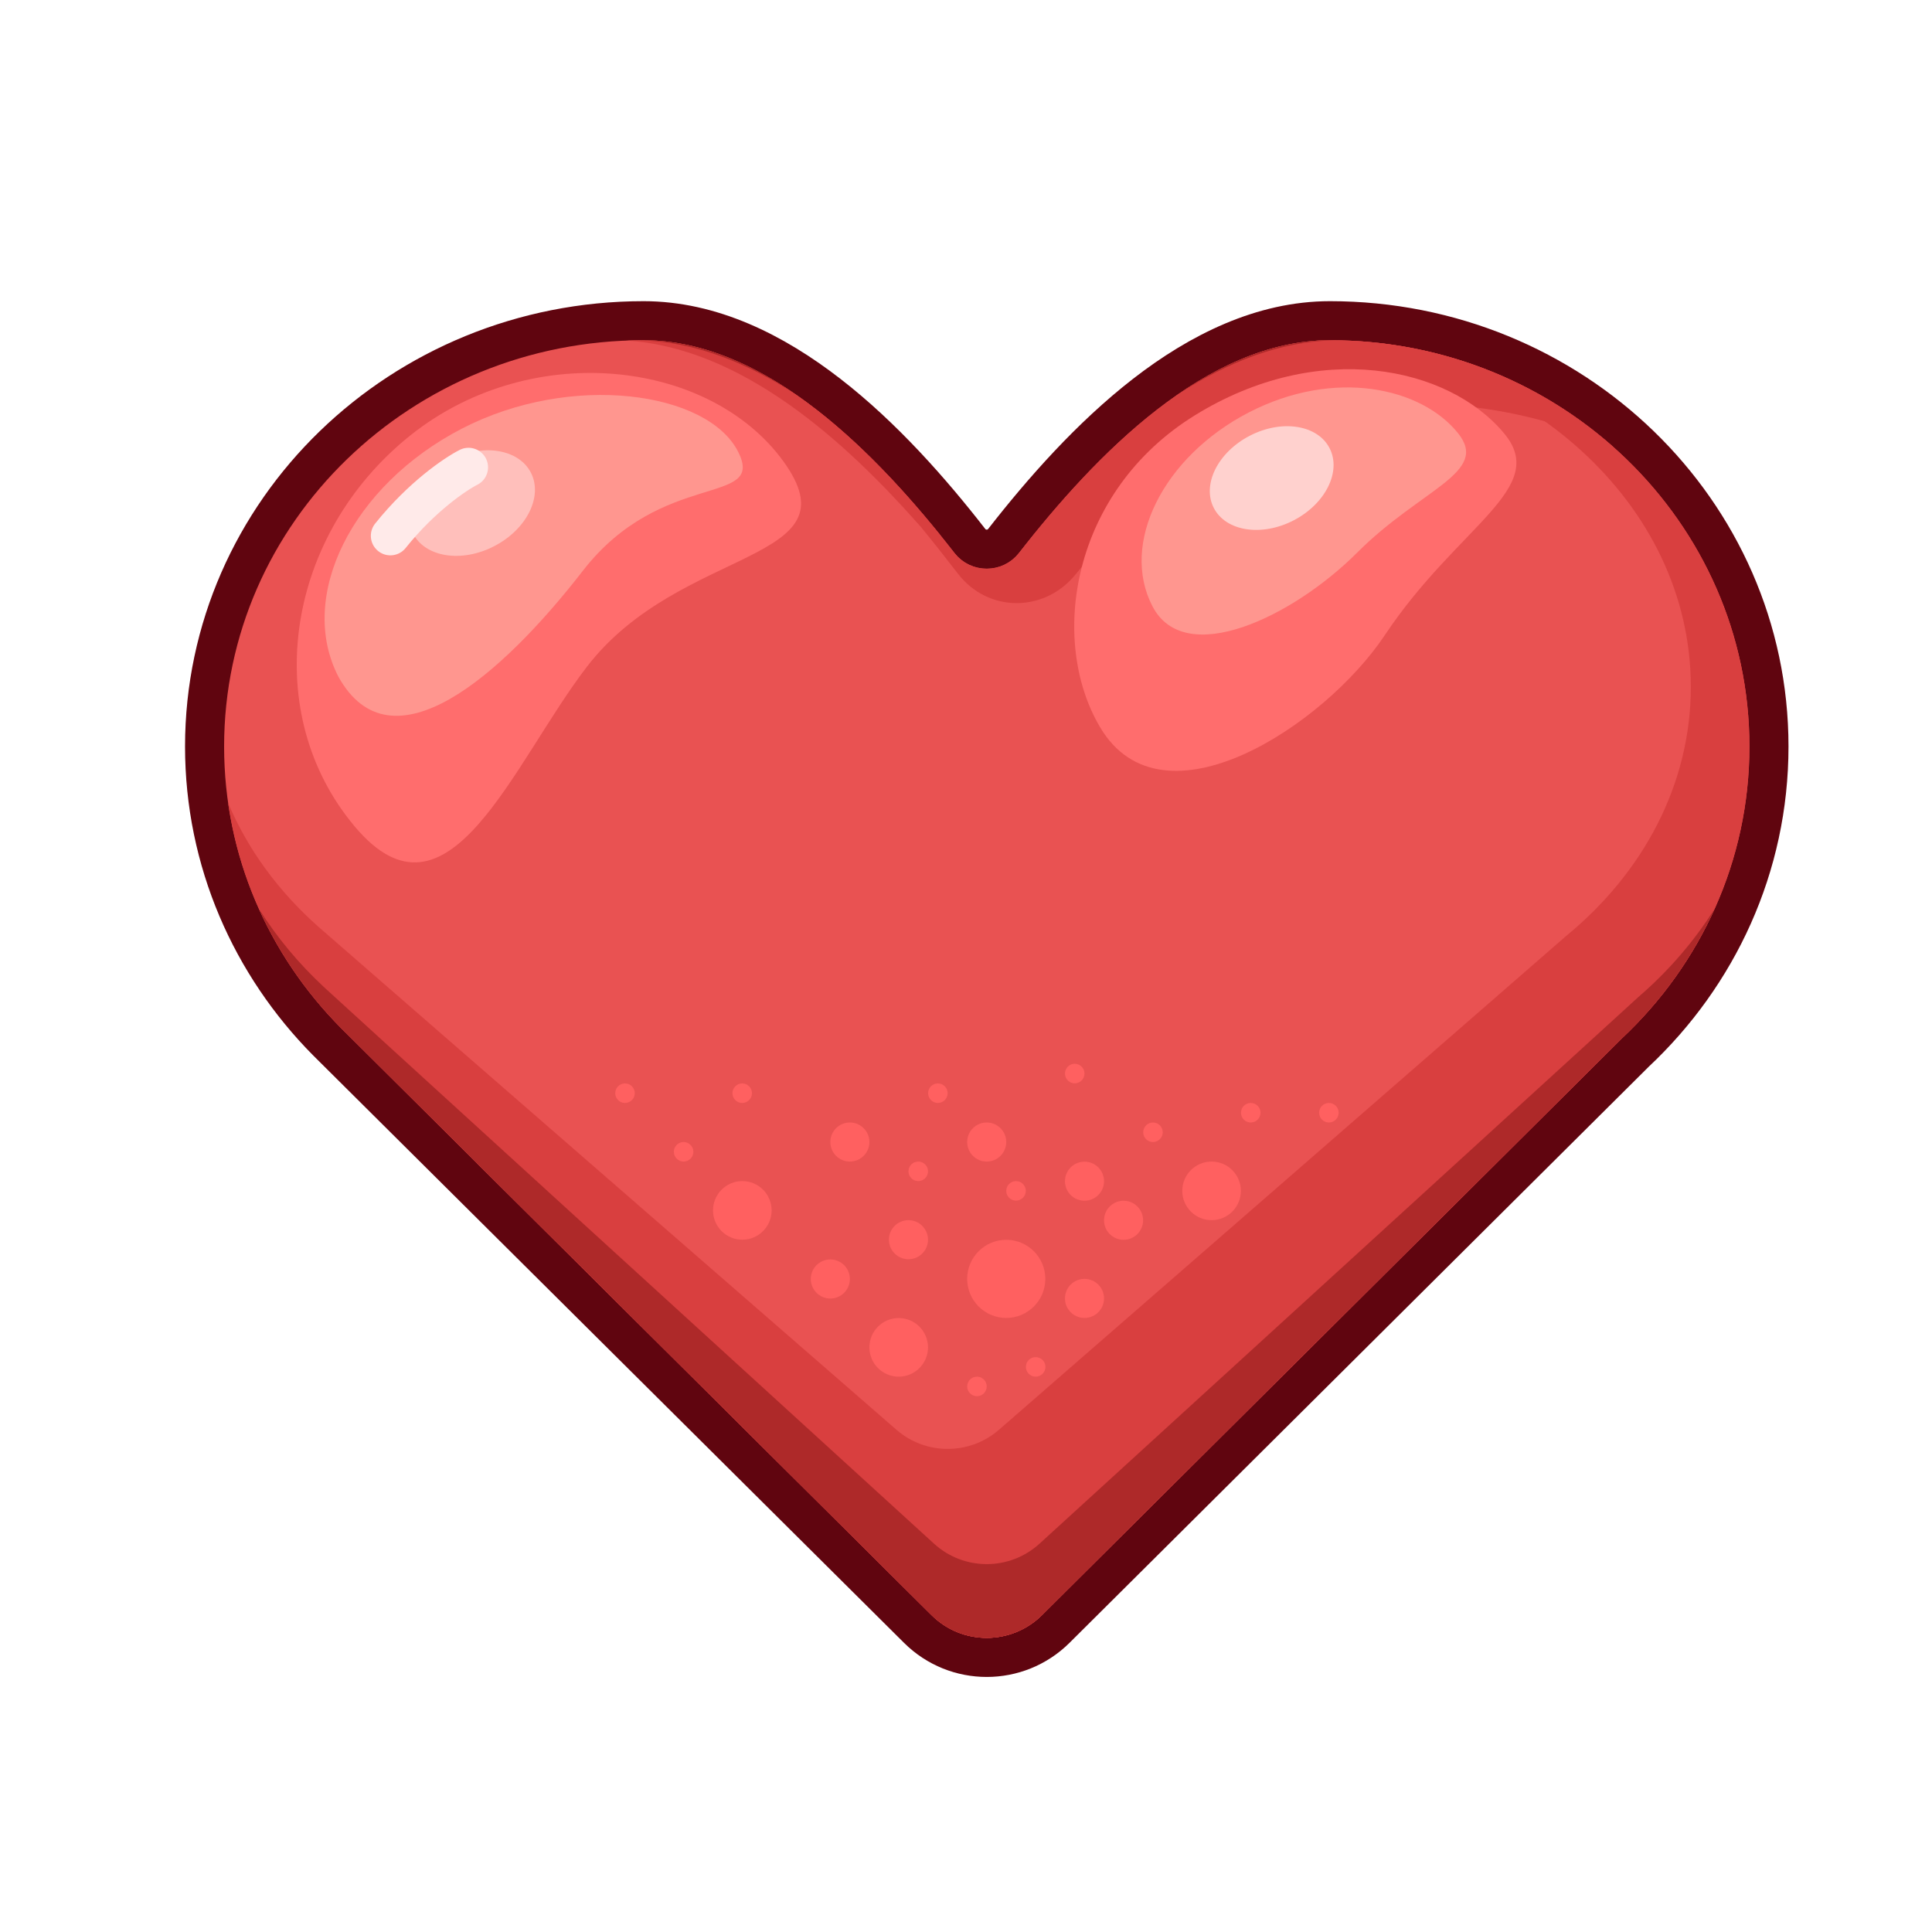 <svg width="18" height="18" viewBox="0 0 18 18" fill="none" xmlns="http://www.w3.org/2000/svg">
<g id="Heart red">
<g id="Group 1614">
<path id="Union" d="M3.047 9.705L3.048 9.706L8.551 15.177C8.906 15.53 9.48 15.53 9.836 15.177L15.236 9.806C16.003 9.086 16.481 8.075 16.481 6.955C16.481 4.759 14.644 2.988 12.391 2.988C11.76 2.988 11.175 3.28 10.668 3.673C10.16 4.067 9.712 4.576 9.35 5.04C9.271 5.142 9.115 5.142 9.036 5.04C8.675 4.576 8.227 4.067 7.718 3.673C7.211 3.28 6.627 2.988 5.996 2.988C3.742 2.988 1.906 4.759 1.906 6.955C1.906 8.024 2.341 8.993 3.047 9.705Z" fill="#E95252" stroke="#60050F" stroke-width="0.364" stroke-linejoin="round"/>
<path id="Subtract" fill-rule="evenodd" clip-rule="evenodd" d="M4.435 10.828L8.679 15.048C8.963 15.331 9.422 15.33 9.707 15.048L9.718 15.037C9.58 15.022 9.446 14.968 9.333 14.874L4.435 10.828ZM15.031 4.165C14.335 3.547 13.408 3.17 12.39 3.17C11.242 3.17 10.209 4.235 9.494 5.152C9.342 5.347 9.044 5.347 8.892 5.152C8.432 4.563 7.842 3.912 7.174 3.523C7.862 4.013 8.466 4.751 8.926 5.346C9.205 5.708 9.728 5.709 10.018 5.355C10.584 4.664 11.288 3.942 12.29 3.808C13.202 3.685 14.199 3.762 15.031 4.165Z" fill="#D93F3F"/>
<path id="Subtract_2" fill-rule="evenodd" clip-rule="evenodd" d="M2.126 7.482C2.309 7.917 2.598 8.308 2.967 8.635L8.351 13.32C8.625 13.559 9.034 13.559 9.308 13.32L14.594 8.718C15.308 8.131 15.753 7.309 15.753 6.399C15.753 4.693 14.193 3.296 12.217 3.178C12.275 3.173 12.333 3.17 12.391 3.17C14.55 3.17 16.299 4.865 16.299 6.955C16.299 8.023 15.843 8.987 15.11 9.675L9.708 15.048C9.423 15.33 8.964 15.331 8.68 15.048L3.177 9.577C2.621 9.016 2.242 8.29 2.126 7.482ZM5.831 3.173C6.908 3.234 7.871 4.112 8.544 4.869C8.604 4.937 8.683 4.978 8.766 4.992C8.058 4.115 7.079 3.17 5.996 3.17C5.941 3.17 5.886 3.171 5.831 3.173Z" fill="#D93F3F"/>
<path id="Subtract_3" fill-rule="evenodd" clip-rule="evenodd" d="M2.412 8.467C2.58 8.735 2.786 8.981 3.022 9.2L8.702 14.382C8.98 14.636 9.406 14.636 9.685 14.382L15.261 9.292C15.541 9.051 15.782 8.773 15.974 8.468C15.769 8.924 15.473 9.334 15.109 9.675L9.707 15.048C9.423 15.33 8.964 15.331 8.679 15.048L3.177 9.577C2.859 9.256 2.598 8.881 2.412 8.467ZM5.948 3.17C6.462 3.179 6.952 3.376 7.402 3.667C6.966 3.368 6.492 3.17 5.996 3.17C5.98 3.17 5.964 3.17 5.948 3.17ZM10.982 3.669C11.433 3.377 11.924 3.179 12.439 3.17C12.423 3.17 12.407 3.17 12.391 3.17C11.894 3.17 11.419 3.369 10.982 3.669Z" fill="#AE2929"/>
<path id="Ellipse 946" d="M7.297 4.296C7.992 5.251 6.339 5.079 5.468 6.212C4.775 7.113 4.176 8.739 3.304 7.699C2.431 6.66 2.64 5.048 3.771 4.099C4.902 3.149 6.6 3.338 7.297 4.296Z" fill="#FF6D6D"/>
<path id="Ellipse 941" d="M6.878 4.211C7.134 4.721 6.169 4.366 5.431 5.317C4.665 6.305 3.644 7.19 3.153 6.305C2.766 5.557 3.28 4.523 4.302 3.994C5.323 3.465 6.597 3.649 6.878 4.211Z" fill="#FF968F"/>
<path id="Ellipse 945" d="M14.013 4.037C14.441 4.55 13.585 4.892 12.901 5.919C12.343 6.756 10.83 7.758 10.249 6.775C9.767 5.961 9.983 4.579 11.133 3.869C12.283 3.158 13.492 3.412 14.013 4.037Z" fill="#FF6D6D"/>
<path id="Ellipse 942" d="M13.585 4.037C13.879 4.404 13.243 4.55 12.644 5.149C12.045 5.748 11.039 6.232 10.737 5.648C10.434 5.064 10.836 4.256 11.634 3.843C12.432 3.43 13.243 3.609 13.585 4.037Z" fill="#FF968F"/>
<ellipse id="Ellipse 943" cx="11.848" cy="4.454" rx="0.607" ry="0.444" transform="rotate(-27.365 11.848 4.454)" fill="#FFD1CE"/>
<ellipse id="Ellipse 944" cx="4.397" cy="4.687" rx="0.618" ry="0.452" transform="rotate(-27.365 4.397 4.687)" fill="#FFBFBB"/>
<path id="Vector 1809" d="M4.365 4.354C4.244 4.415 3.928 4.628 3.637 4.992" stroke="#FFEAE9" stroke-width="0.364" stroke-linecap="round" stroke-linejoin="round"/>
<g id="Group 1592">
<circle id="Ellipse 1014" cx="8.464" cy="11.55" r="0.182" fill="#FF6060"/>
<circle id="Ellipse 1020" cx="7.736" cy="11.916" r="0.182" fill="#FF6060"/>
<circle id="Ellipse 1021" cx="7.918" cy="10.64" r="0.182" fill="#FF6060"/>
<circle id="Ellipse 1015" cx="10.104" cy="11.005" r="0.182" fill="#FF6060"/>
<circle id="Ellipse 1023" cx="10.468" cy="11.369" r="0.182" fill="#FF6060"/>
<circle id="Ellipse 1024" cx="9.193" cy="10.64" r="0.182" fill="#FF6060"/>
<circle id="Ellipse 1025" cx="10.013" cy="10.002" r="0.091" fill="#FF6060"/>
<circle id="Ellipse 1026" cx="8.738" cy="10.185" r="0.091" fill="#FF6060"/>
<circle id="Ellipse 1027" cx="6.915" cy="10.185" r="0.091" fill="#FF6060"/>
<circle id="Ellipse 1028" cx="9.102" cy="12.917" r="0.091" fill="#FF6060"/>
<circle id="Ellipse 1029" cx="9.649" cy="12.735" r="0.091" fill="#FF6060"/>
<circle id="Ellipse 1030" cx="9.466" cy="11.095" r="0.091" fill="#FF6060"/>
<circle id="Ellipse 1031" cx="8.555" cy="10.913" r="0.091" fill="#FF6060"/>
<circle id="Ellipse 1032" cx="6.369" cy="10.731" r="0.091" fill="#FF6060"/>
<circle id="Ellipse 1033" cx="5.823" cy="10.185" r="0.091" fill="#FF6060"/>
<circle id="Ellipse 1034" cx="10.742" cy="10.549" r="0.091" fill="#FF6060"/>
<circle id="Ellipse 1035" cx="11.653" cy="10.367" r="0.091" fill="#FF6060"/>
<circle id="Ellipse 1036" cx="12.381" cy="10.367" r="0.091" fill="#FF6060"/>
<circle id="Ellipse 1016" cx="10.104" cy="12.097" r="0.182" fill="#FF6060"/>
<circle id="Ellipse 1017" cx="9.375" cy="11.915" r="0.364" fill="#FF6060"/>
<circle id="Ellipse 1018" cx="8.373" cy="12.553" r="0.273" fill="#FF6060"/>
<circle id="Ellipse 1022" cx="11.288" cy="11.095" r="0.273" fill="#FF6060"/>
<circle id="Ellipse 1019" cx="6.916" cy="11.277" r="0.273" fill="#FF6060"/>
</g>
</g>
</g>
</svg>
